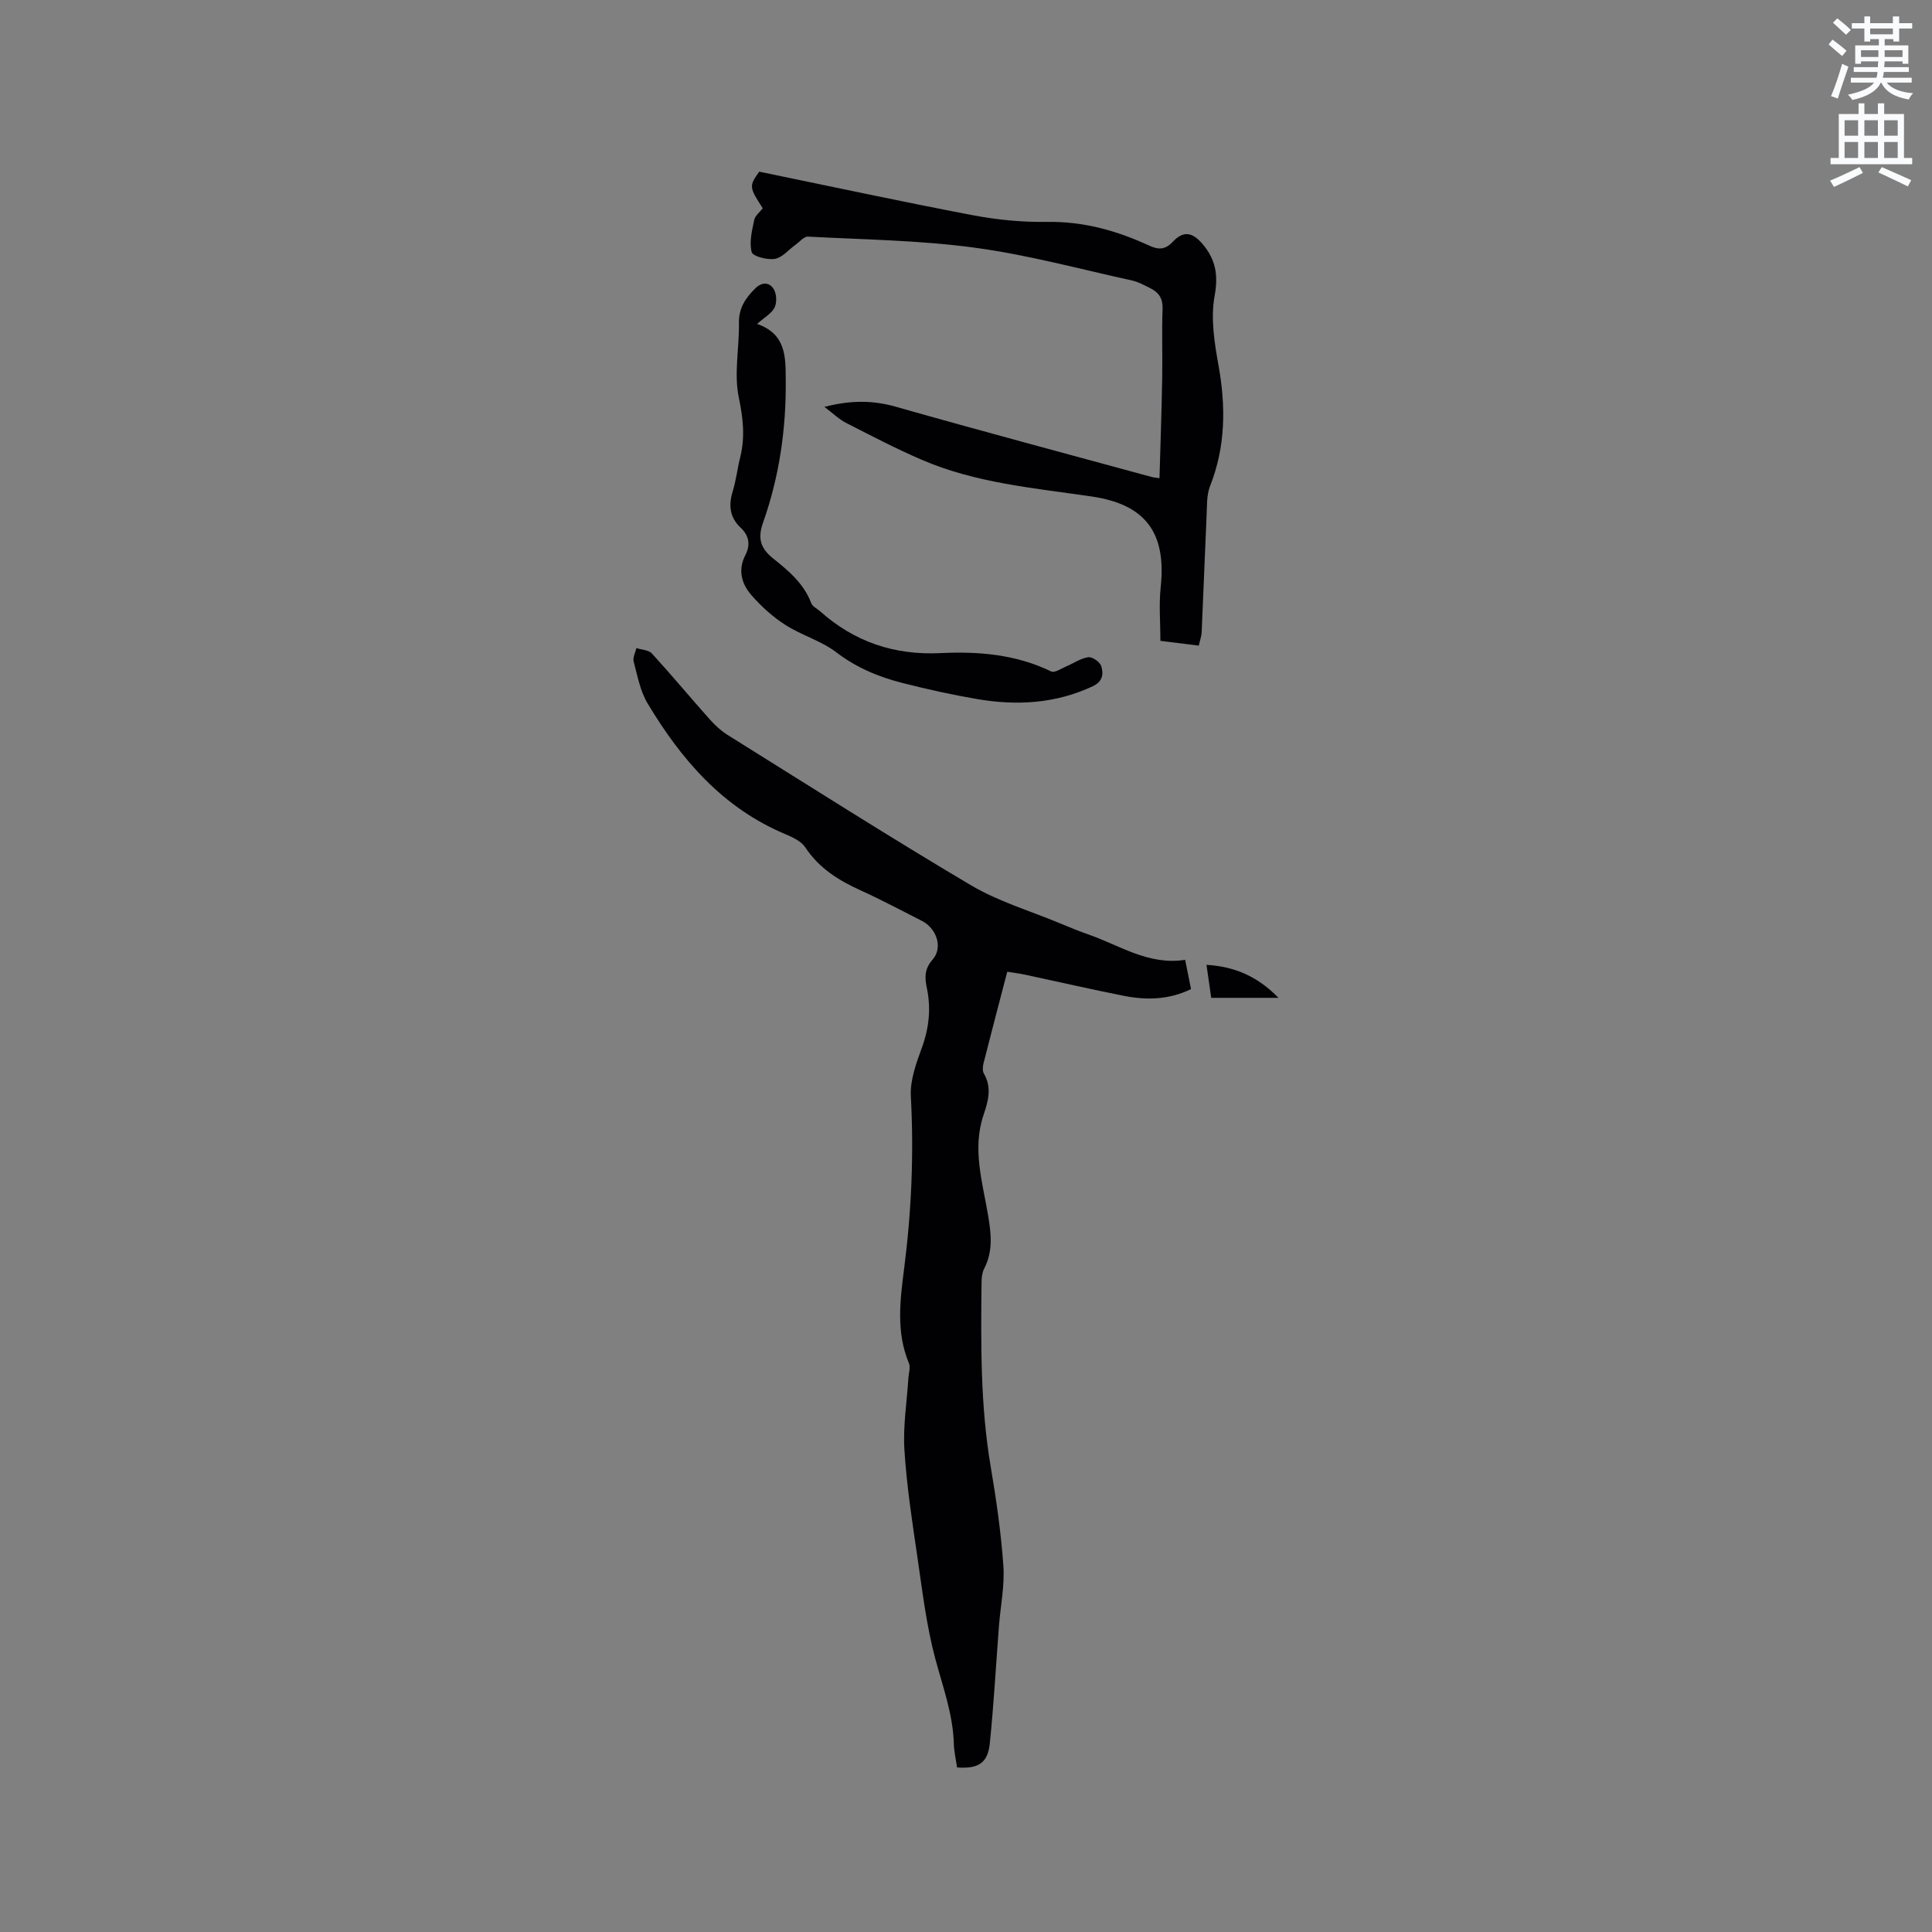 <svg enable-background="new 0 0 400 400" viewBox="0 0 400 400" xmlns="http://www.w3.org/2000/svg"><rect x="0" y="0" width="400" height="400" fill="#808080" stroke="none"/><path d="m378.6 9.2.8-1c.9.7 1.9 1.4 2.9 2.3l-.9 1.1c-1.1-.9-2-1.7-2.8-2.4zm.5 10.7c.9-2.1 1.6-4.3 2.3-6.7.4.2.8.4 1.3.6-.7 2.1-1.5 4.3-2.2 6.6zm.4-15.2.9-.9c1 .8 2 1.6 2.8 2.4l-1 1c-1-.9-1.9-1.8-2.7-2.5zm12.5-1.3h1.2v1.4h2.7v1.1h-2.7v2.7h-1.2v-.5h-1.8v1.3h4.9v3.8h-1.2v-.5h-3.7c0 .4-.1.9-.1 1.2h5.1v1h-5.2c0 .5-.1.9-.2 1.2h6v1h-5.2c1.1 1.3 2.9 2 5.5 2.2-.4.4-.7.8-.9 1.3-2.9-.5-4.8-1.6-5.7-3.5h-.1c-.8 1.7-2.7 2.9-5.9 3.6-.2-.4-.6-.8-.9-1.1 2.8-.6 4.6-1.4 5.4-2.5h-4.8v-1h5.3c.1-.3.2-.7.2-1.2h-4.9v-1h5c0-.4 0-.8.1-1.2h-3.6v.5h-1.2v-3.8h4.9v-1.3h-1.8v.5h-1.2v-2.7h-2.6v-1.1h2.6v-1.4h1.2v1.4h4.7v-1.4zm-6.7 8.4h3.6c0-.4 0-.9 0-1.4h-3.6zm1.9-4.7h4.7v-1.2h-4.7zm6.7 3.3h-3.7v1.4h3.7z" fill="#fafbfc"/><path d="m384.7 21.4h1.3v2.2h2.8v-2.2h1.3v2.2h4.1v9.1h1.7v1.3h-16.9v-1.3h1.7v-9.1h4.1v-2.2zm.3 13.2.7 1.2c-1.8.9-3.8 1.9-6 2.9-.2-.4-.5-.8-.8-1.3 2.4-1 4.4-2 6.1-2.8zm-3.1-6.5h2.8v-3.2h-2.8zm0 4.6h2.8v-3.3h-2.8zm4.1-4.6h2.8v-3.2h-2.8zm0 4.6h2.8v-3.3h-2.8zm3.6 1.9c2.1.9 4.1 1.8 6.1 2.7l-.7 1.3c-2.2-1.1-4.2-2-6.1-2.9zm3.3-9.7h-2.8v3.2h2.8zm-2.8 7.8h2.8v-3.3h-2.8z" fill="#fafbfc"/><g fill="#010104"><path d="m245.37 198.72c.47 2.33.82 4.09 1.22 6.06-4.56 2.22-9.23 2.33-13.94 1.39-6.85-1.36-13.67-2.93-20.5-4.39-1.11-.24-2.25-.37-3.61-.59-1.69 6.48-3.33 12.7-4.91 18.94-.17.68-.24 1.61.08 2.16 1.69 2.9.87 5.74-.08 8.55-2.37 7.03-.22 13.87.93 20.7.65 3.85 1.08 7.47-.78 11.08-.42.81-.55 1.84-.56 2.77-.14 12.82-.26 25.63 1.91 38.36 1.15 6.78 2.13 13.63 2.61 20.48.28 4.07-.59 8.22-.91 12.33-.63 8.13-1.07 16.28-1.9 24.38-.42 4.09-2.37 5.31-6.78 4.99-.23-1.6-.62-3.24-.67-4.9-.17-6.12-2.27-11.76-3.83-17.58-1.85-6.9-2.69-14.1-3.73-21.2-1.08-7.34-2.21-14.69-2.67-22.08-.31-4.9.51-9.88.82-14.82.07-1.05.47-2.25.11-3.13-2.71-6.48-1.81-13.12-.97-19.73 1.51-11.81 2.01-23.61 1.37-35.52-.18-3.32 1.11-6.84 2.29-10.07 1.5-4.12 1.91-8.16 1.01-12.42-.43-2.06-.51-3.86 1.2-5.8 2.21-2.51.82-6.51-2.26-8.05-4.16-2.09-8.27-4.31-12.51-6.23-4.61-2.08-8.71-4.6-11.59-8.97-.84-1.27-2.62-2.09-4.13-2.73-12.93-5.42-21.54-15.43-28.51-27.06-1.53-2.56-2.1-5.72-2.89-8.67-.22-.82.36-1.86.57-2.79 1.09.36 2.54.38 3.21 1.12 4.08 4.46 7.94 9.11 11.96 13.62 1.11 1.24 2.39 2.42 3.8 3.3 16.72 10.43 33.34 21.02 50.29 31.06 5.68 3.36 12.21 5.29 18.36 7.85 2.05.85 4.11 1.7 6.21 2.43 6.4 2.27 12.32 6.34 19.78 5.16z"/><path d="m170.68 84.24c5.49-1.41 10.06-1.38 14.82-.02 17.6 5 35.28 9.72 52.93 14.53.4.11.82.13 1.63.25.2-7 .44-13.86.56-20.72.09-4.77-.11-9.55.08-14.31.08-2.15-.77-3.42-2.51-4.28-1.23-.61-2.47-1.32-3.79-1.61-10.84-2.38-21.62-5.32-32.59-6.8-11.41-1.54-23.01-1.68-34.53-2.29-.84-.04-1.76 1.11-2.63 1.73-1.41 1.01-2.71 2.63-4.23 2.88-1.56.25-4.55-.52-4.79-1.4-.54-2.04.06-4.45.52-6.64.19-.92 1.19-1.67 1.77-2.44-2.84-4.38-2.85-4.6-.73-7.58 14.91 3.07 29.47 6.21 44.11 9 5.07.96 10.32 1.49 15.47 1.4 7.53-.12 14.43 1.8 21.11 4.89 1.97.91 3.35.91 4.96-.8 2.17-2.29 4.02-1.99 6.11.46 2.72 3.18 3.33 6.4 2.52 10.79-.84 4.6-.04 9.65.81 14.37 1.53 8.54 1.48 16.81-1.75 24.99-.74 1.88-.62 4.12-.72 6.21-.37 8.03-.66 16.06-1.02 24.09-.04.82-.35 1.62-.6 2.73-2.52-.31-4.9-.61-7.94-.99 0-3.8-.33-7.49.06-11.11 1.2-11.21-3.08-17.12-14.25-18.77-11.94-1.76-24.04-2.77-35.28-7.63-5.33-2.3-10.49-5-15.66-7.64-1.44-.74-2.65-1.95-4.44-3.29z"/><path d="m156.75 67.06c6.09 2.13 5.88 6.99 5.93 11.53.11 10.14-1.32 20.08-4.71 29.65-1.12 3.16-.56 5.24 2.05 7.34 3.2 2.56 6.41 5.22 7.94 9.3.26.69 1.2 1.12 1.82 1.67 7.11 6.33 15.34 9.13 24.92 8.67 7.84-.38 15.64.24 22.94 3.8.7.34 2.06-.6 3.08-1.03 1.54-.65 3-1.69 4.59-1.92.84-.12 2.42.98 2.69 1.84.5 1.57.33 3.19-1.73 4.16-7.7 3.61-15.73 4.07-23.93 2.67-5.21-.89-10.38-2.03-15.5-3.34-4.92-1.25-9.51-3.15-13.68-6.34-3.14-2.4-7.22-3.53-10.58-5.69-2.61-1.67-5-3.85-7.04-6.19-2.01-2.31-2.8-5.19-1.23-8.23 1.1-2.13.79-4.05-.97-5.7-2.26-2.12-2.53-4.6-1.65-7.48.71-2.32.98-4.77 1.57-7.13 1.03-4.17.59-8.07-.3-12.35-1.03-4.92.11-10.27.03-15.44-.05-3.06 1.35-5.13 3.38-7.14 1.44-1.42 2.91-1.23 3.77.06.64.96.75 2.8.25 3.85-.59 1.26-2.08 2.05-3.64 3.44z"/><path d="m250.77 206.59c-.35-2.42-.64-4.46-.98-6.83 6.01.36 10.68 2.5 14.9 6.83-4.9 0-9.3 0-13.92 0z"/></g></svg>
